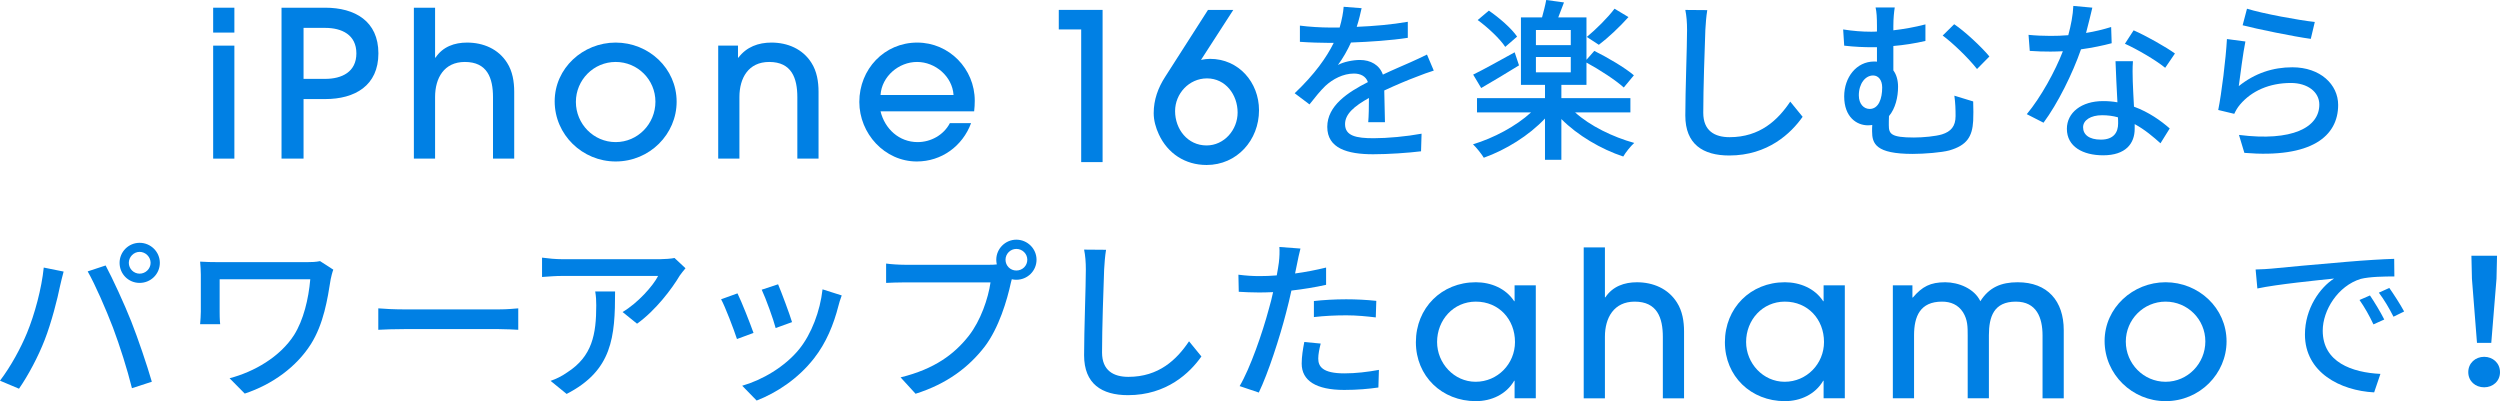 <?xml version="1.0" encoding="UTF-8"?>
<svg id="_レイヤー_2" data-name="レイヤー 2" xmlns="http://www.w3.org/2000/svg" viewBox="0 0 487.867 78.283">
  <g id="layout">
    <g>
      <path d="M41.598,6.358V1.503h4.14v4.855h-4.14ZM41.598,30.954V8.905h4.14v22.049h-4.14Z" fill="#0080e4"/>
      <path d="M63.456,19.333h-4.219v11.621h-4.298V1.503h8.517c5.811,0,10.388,2.627,10.388,8.915s-4.577,8.915-10.388,8.915ZM63.456,5.443h-4.219v9.949h4.219c3.264,0,6.09-1.354,6.09-4.975,0-3.622-2.826-4.975-6.09-4.975Z" fill="#0080e4"/>
      <path d="M96.208,30.954v-11.979c0-3.741-1.114-6.885-5.492-6.885-4.06,0-5.811,3.144-5.811,6.845v12.02h-4.139V1.503h4.139v9.751h.08c1.433-2.149,3.701-2.945,6.168-2.945,3.145,0,6.09,1.233,7.801,3.939,1.074,1.672,1.393,3.702,1.393,5.652v13.054h-4.139Z" fill="#0080e4"/>
      <path d="M120.143,31.511c-6.487,0-11.899-5.214-11.899-11.74,0-6.487,5.531-11.462,11.899-11.462,6.447,0,11.899,5.015,11.899,11.541,0,6.289-5.213,11.661-11.899,11.661ZM120.143,12.09c-4.298,0-7.761,3.502-7.761,7.8,0,4.299,3.463,7.841,7.761,7.841,4.338,0,7.761-3.582,7.761-7.881,0-4.298-3.463-7.76-7.761-7.76Z" fill="#0080e4"/>
      <path d="M155.598,30.954v-11.979c0-3.741-1.114-6.885-5.492-6.885-4.06,0-5.811,3.144-5.811,6.845v12.02h-4.139V8.905h3.86v2.349h.079c1.592-2.109,3.9-2.945,6.447-2.945,3.145,0,6.09,1.233,7.801,3.939,1.074,1.672,1.393,3.702,1.393,5.652v13.054h-4.139Z" fill="#0080e4"/>
      <path d="M190.101,21.721h-18.268c.836,3.423,3.621,6.01,7.243,6.01,2.587,0,5.094-1.394,6.288-3.701h4.139c-1.671,4.497-5.771,7.481-10.586,7.481-6.288,0-11.224-5.452-11.224-11.621,0-6.367,4.855-11.581,11.303-11.581,6.249,0,11.224,5.134,11.224,11.343,0,.677-.04,1.393-.119,2.069ZM178.957,12.09c-3.582,0-6.886,2.825-7.124,6.447h14.248c-.239-3.622-3.543-6.447-7.124-6.447Z" fill="#0080e4"/>
      <path d="M210.992,31.635V5.745h-4.375V1.932h8.55v29.703h-4.175Z" fill="#0080e4"/>
      <path d="M235.456,32.196c-4.175,0-7.587-2.248-9.312-5.98-.602-1.284-1.003-2.729-1.003-4.135,0-2.608.843-4.937,2.247-7.104l8.349-13.045h4.938l-6.302,9.754c.602-.121,1.164-.201,1.766-.201,5.58,0,9.554,4.576,9.554,10.035,0,5.82-4.295,10.677-10.235,10.677ZM235.536,15.298c-3.492,0-6.222,2.97-6.222,6.382,0,3.532,2.448,6.703,6.142,6.703,3.451,0,6.061-3.051,6.061-6.422,0-3.452-2.328-6.663-5.98-6.663Z" fill="#0080e4"/>
      <path d="M267.006,23.845c.103-1.157.137-3.062.137-4.729-2.857,1.599-4.66,3.13-4.66,5.103,0,2.312,2.177,2.756,5.578,2.756,2.722,0,6.396-.341,9.354-.885l-.102,3.436c-2.449.306-6.327.578-9.354.578-5.034,0-8.946-1.156-8.946-5.341,0-4.149,4.048-6.769,7.926-8.741-.408-1.191-1.497-1.667-2.722-1.667-2.108,0-4.149,1.088-5.578,2.415-.986.952-1.974,2.177-3.096,3.605l-2.892-2.177c3.946-3.742,6.226-7.008,7.62-9.831h-.987c-1.395,0-3.741-.068-5.612-.204v-3.163c1.769.238,4.185.374,5.783.374h1.973c.442-1.53.714-2.993.782-4.048l3.504.271c-.204.885-.477,2.178-.953,3.641,3.334-.137,6.872-.442,9.967-.986v3.129c-3.299.51-7.449.782-11.089.918-.681,1.497-1.564,3.062-2.551,4.389,1.054-.612,2.959-.986,4.285-.986,2.109,0,3.844.986,4.49,2.857,2.075-.986,3.81-1.701,5.409-2.416,1.122-.51,2.108-.952,3.197-1.496l1.326,3.129c-.918.272-2.381.816-3.401,1.225-1.734.646-3.912,1.565-6.259,2.654.034,1.904.102,4.592.136,6.19h-3.266Z" fill="#0080e4"/>
      <path d="M307.383,21.939c2.892,2.619,7.348,4.797,11.531,5.953-.714.646-1.666,1.837-2.143,2.653-4.32-1.429-8.912-4.116-12.075-7.313v7.959h-3.198v-8.062c-3.129,3.334-7.653,6.123-11.939,7.653-.476-.781-1.429-1.973-2.108-2.619,4.048-1.225,8.401-3.537,11.327-6.225h-10.545v-2.789h13.266v-2.585h-4.694V3.401h4.116c.307-1.123.646-2.415.816-3.401l3.47.476c-.374,1.021-.782,2.041-1.122,2.926h5.51v8.266l1.531-1.735c2.551,1.259,6.021,3.3,7.722,4.763l-1.974,2.381c-1.53-1.395-4.693-3.47-7.279-4.864v4.354h-4.897v2.585h13.47v2.789h-10.783ZM296.43,12.756c-2.449,1.53-5.17,3.129-7.381,4.422l-1.565-2.619c2.041-.986,5.068-2.688,8.097-4.354l.85,2.552ZM293.743,9.149c-1.021-1.564-3.334-3.741-5.375-5.238l2.177-1.837c2.041,1.395,4.423,3.47,5.511,5.068l-2.312,2.007ZM299.729,8.81h6.803v-2.959h-6.803v2.959ZM299.729,14.116h6.803v-2.993h-6.803v2.993ZM317.792,3.333c-1.769,1.973-3.979,4.048-5.783,5.408l-2.347-1.53c1.734-1.429,4.082-3.742,5.408-5.511l2.722,1.633Z" fill="#0080e4"/>
      <path d="M333.169,1.973c-.204,1.225-.306,2.653-.374,3.844-.136,3.741-.408,11.497-.408,16.191,0,3.537,2.245,4.762,5.137,4.762,5.919,0,9.422-3.333,11.838-6.938l2.415,2.959c-2.245,3.197-6.77,7.552-14.321,7.552-5.136,0-8.571-2.211-8.571-7.79,0-4.796.34-13.47.34-16.735,0-1.395-.103-2.756-.34-3.878l4.285.034Z" fill="#0080e4"/>
      <path d="M385.061,19.797c.033,1.871.067,2.381,0,3.775-.17,3.13-1.259,4.797-4.66,5.783-1.497.408-4.898.68-7.144.68-7.212,0-7.926-2.007-7.926-4.422,0-.408,0-.816.034-1.225-.272.034-.544.068-.851.068-2.143,0-4.626-1.564-4.626-5.646,0-3.708,2.381-6.804,5.851-6.804.17,0,.374,0,.544.034v-2.823h-.986c-1.463,0-3.367-.068-5.408-.306l-.204-3.164c1.938.307,3.741.442,5.408.442.374,0,.782,0,1.19-.034v-1.055c0-1.666-.067-2.789-.271-3.64h3.741c-.136.851-.271,2.075-.271,3.64v.816c2.04-.238,4.184-.612,6.259-1.156v3.231c-2.041.477-4.252.816-6.259.986v4.763c.612.816.918,1.938.918,3.197,0,2.007-.51,4.218-1.769,5.715-.034.612-.034,1.258-.034,1.769,0,1.7.408,2.415,4.898,2.415,1.803,0,4.252-.238,5.477-.612,1.734-.544,2.653-1.564,2.653-3.571,0-1.327-.034-2.518-.238-3.98l3.674,1.123ZM364.854,21.26c1.77,0,2.449-2.041,2.449-4.185,0-1.462-.748-2.347-1.769-2.347-1.53,0-2.789,1.599-2.789,3.878,0,1.7.986,2.653,2.108,2.653ZM381.353,4.728c2.007,1.327,5.374,4.456,6.871,6.293l-2.415,2.449c-1.701-2.177-4.796-5.136-6.701-6.531l2.245-2.211Z" fill="#0080e4"/>
      <path d="M412.086,8.436c-1.667.442-3.742.885-5.986,1.19-1.633,4.729-4.559,10.613-7.313,14.32l-3.266-1.667c2.755-3.299,5.578-8.47,7.041-12.279-.816.034-1.599.068-2.415.068-1.293,0-2.688-.034-4.048-.137l-.238-3.129c1.327.136,2.926.204,4.286.204,1.122,0,2.279-.034,3.47-.136.51-1.871.918-3.946.986-5.715l3.708.34c-.272,1.156-.715,3.027-1.225,4.933,1.7-.272,3.367-.681,4.897-1.157l.103,3.164ZM416.235,11.939c-.102,1.428-.067,2.585-.033,3.945.033,1.089.136,3.027.237,4.933,2.892,1.054,5.272,2.755,6.974,4.252l-1.803,2.892c-1.326-1.191-3.027-2.654-5.034-3.742v.918c0,2.857-1.735,5.171-6.157,5.171-3.911,0-7.075-1.667-7.075-5.171,0-3.163,2.857-5.408,7.041-5.408.987,0,1.905.068,2.823.238-.136-2.653-.306-5.816-.374-8.027h3.401ZM413.311,22.893c-.952-.272-2.007-.408-3.096-.408-2.245,0-3.707.986-3.707,2.347,0,1.429,1.156,2.415,3.469,2.415,2.518,0,3.368-1.429,3.368-3.163,0-.341,0-.715-.034-1.19ZM422.528,13.231c-1.87-1.53-5.578-3.674-7.857-4.694l1.701-2.619c2.415,1.055,6.395,3.3,8.062,4.524l-1.905,2.789Z" fill="#0080e4"/>
      <path d="M436.894,16.803c3.13-2.517,6.668-3.673,10.443-3.673,5.477,0,8.946,3.367,8.946,7.347,0,6.09-5.171,10.443-18.301,9.354l-1.055-3.503c10.409,1.326,15.682-1.463,15.682-5.919,0-2.483-2.313-4.218-5.545-4.218-4.184,0-7.653,1.53-9.933,4.218-.544.646-.85,1.225-1.122,1.803l-3.13-.749c.646-3.163,1.497-10.034,1.701-13.844l3.605.477c-.442,2.108-1.021,6.633-1.293,8.707ZM438.493,1.7c3.027.952,10.272,2.279,13.231,2.585l-.782,3.3c-3.3-.442-10.715-1.973-13.3-2.653l.851-3.231Z" fill="#0080e4"/>
      <path d="M8.538,52.214l3.878.782c-.238.851-.544,2.143-.714,2.892-.442,2.245-1.667,7.109-2.994,10.477-1.225,3.163-3.163,6.837-5,9.49l-3.708-1.564c2.144-2.823,4.082-6.429,5.272-9.32,1.497-3.64,2.857-8.674,3.266-12.756ZM17.11,52.962l3.504-1.156c1.36,2.551,3.64,7.483,5,10.919,1.292,3.266,3.096,8.572,4.014,11.77l-3.878,1.259c-.918-3.708-2.347-8.198-3.708-11.838-1.36-3.538-3.469-8.401-4.932-10.953ZM27.247,47.384c2.177,0,3.945,1.769,3.945,3.911,0,2.178-1.769,3.912-3.945,3.912s-3.912-1.734-3.912-3.912c0-2.143,1.735-3.911,3.912-3.911ZM27.247,53.404c1.156,0,2.143-.952,2.143-2.109,0-1.156-.986-2.143-2.143-2.143s-2.109.986-2.109,2.143c0,1.157.953,2.109,2.109,2.109Z" fill="#0080e4"/>
      <path d="M65.042,52.622c-.17.408-.442,1.497-.51,1.871-.612,3.844-1.361,8.708-3.878,12.688-2.789,4.388-7.449,7.823-12.893,9.626l-2.959-2.993c4.796-1.259,9.83-4.149,12.586-8.436,1.837-2.926,2.823-7.007,3.163-10.885h-17.688v6.327c0,.476,0,1.496.102,2.448h-3.912c.068-.918.137-1.7.137-2.448v-7.246c0-.816-.068-1.701-.137-2.518.953.068,2.313.103,3.844.103h16.94c.918,0,1.871-.034,2.619-.204l2.585,1.667Z" fill="#0080e4"/>
      <path d="M73.821,60.174c1.088.102,3.197.203,5.034.203h18.471c1.666,0,2.993-.136,3.81-.203v4.184c-.749-.034-2.279-.136-3.776-.136h-18.504c-1.905,0-3.912.067-5.034.136v-4.184Z" fill="#0080e4"/>
      <path d="M133.773,52.35c-.307.375-.851,1.021-1.123,1.429-1.462,2.483-4.693,6.804-8.333,9.389l-2.824-2.279c2.96-1.734,5.953-5.103,6.939-7.041h-18.675c-1.326,0-2.517.102-3.979.204v-3.775c1.259.17,2.653.306,3.979.306h19.016c.782,0,2.312-.103,2.856-.238l2.144,2.007ZM120.031,56.874c0,8.878-.511,15.409-9.457,20.001l-3.129-2.551c.986-.34,2.177-.885,3.266-1.667,4.864-3.13,5.646-7.415,5.646-13.062,0-.919-.034-1.735-.204-2.722h3.878Z" fill="#0080e4"/>
      <path d="M147.047,64.97l-3.231,1.19c-.578-1.803-2.348-6.429-3.096-7.756l3.197-1.156c.782,1.564,2.483,5.885,3.13,7.722ZM164.259,57.656c-.307.851-.511,1.463-.646,2.041-.918,3.605-2.381,7.211-4.762,10.238-3.13,4.015-7.348,6.735-11.191,8.232l-2.823-2.892c3.844-1.089,8.334-3.674,11.157-7.177,2.347-2.926,4.048-7.348,4.523-11.634l3.742,1.19ZM154.564,62.86l-3.197,1.157c-.408-1.6-1.939-5.852-2.722-7.484l3.197-1.054c.612,1.429,2.279,5.885,2.722,7.381Z" fill="#0080e4"/>
      <path d="M193.093,51.67c.408,0,.919,0,1.429-.068-.067-.307-.102-.612-.102-.918,0-2.144,1.769-3.912,3.912-3.912,2.177,0,3.945,1.769,3.945,3.912,0,2.177-1.769,3.911-3.945,3.911-.307,0-.612-.034-.885-.102l-.17.646c-.748,3.47-2.348,8.845-5.103,12.484-3.096,4.014-7.348,7.279-13.504,9.218l-2.926-3.197c6.667-1.633,10.511-4.558,13.3-8.096,2.348-2.993,3.811-7.348,4.252-10.442h-16.701c-1.463,0-2.823.067-3.674.102v-3.775c.952.136,2.551.238,3.674.238h16.497ZM200.475,50.684c0-1.157-.952-2.109-2.143-2.109-1.157,0-2.109.952-2.109,2.109,0,1.189.952,2.108,2.109,2.108,1.19,0,2.143-.919,2.143-2.108Z" fill="#0080e4"/>
      <path d="M215.843,48.744c-.204,1.225-.306,2.653-.374,3.844-.136,3.742-.408,11.497-.408,16.191,0,3.538,2.245,4.763,5.137,4.763,5.919,0,9.422-3.334,11.838-6.939l2.415,2.959c-2.245,3.198-6.77,7.552-14.321,7.552-5.136,0-8.571-2.211-8.571-7.789,0-4.797.34-13.471.34-16.736,0-1.395-.103-2.755-.34-3.878l4.285.034Z" fill="#0080e4"/>
      <path d="M258.784,55.581c-2.108.477-4.456.851-6.769,1.123-.307,1.462-.681,2.959-1.055,4.388-1.225,4.762-3.47,11.701-5.307,15.512l-3.741-1.259c2.041-3.436,4.456-10.375,5.714-15.104.307-1.021.579-2.143.816-3.231-.952.034-1.836.068-2.687.068-1.565,0-2.79-.068-4.014-.137l-.068-3.333c1.633.204,2.823.272,4.116.272,1.054,0,2.177-.034,3.367-.137.17-.986.34-1.871.408-2.482.136-1.089.17-2.313.102-3.062l4.116.306c-.238.851-.51,2.211-.646,2.892l-.408,1.973c2.041-.272,4.116-.681,6.055-1.156v3.367ZM257.73,67.045c-.272,1.055-.477,2.108-.477,2.925,0,1.531.816,2.892,5.103,2.892,2.211,0,4.523-.272,6.735-.681l-.103,3.437c-1.871.271-4.116.476-6.667.476-5.477,0-8.3-1.803-8.3-5.136,0-1.396.238-2.824.51-4.219l3.198.307ZM256.403,58.745c1.803-.204,4.116-.341,6.293-.341,1.939,0,3.979.103,5.885.307l-.102,3.231c-1.701-.204-3.708-.408-5.715-.408-2.211,0-4.286.103-6.361.34v-3.129Z" fill="#0080e4"/>
      <path d="M295.566,77.726v-3.423h-.079c-1.553,2.667-4.458,3.98-7.482,3.98-6.606,0-11.7-4.855-11.7-11.502,0-6.687,5.015-11.701,11.7-11.701,2.945,0,5.851,1.194,7.482,3.701h.079v-3.104h4.14v22.048h-4.14ZM288.005,58.861c-4.378,0-7.562,3.582-7.562,7.88,0,4.14,3.304,7.761,7.521,7.761,4.299,0,7.682-3.502,7.682-7.761,0-4.417-3.145-7.88-7.642-7.88Z" fill="#0080e4"/>
      <path d="M324.499,77.726v-11.979c0-3.741-1.114-6.885-5.492-6.885-4.06,0-5.811,3.144-5.811,6.846v12.019h-4.139v-29.45h4.139v9.75h.08c1.433-2.149,3.701-2.945,6.168-2.945,3.145,0,6.09,1.234,7.801,3.94,1.074,1.671,1.393,3.701,1.393,5.651v13.054h-4.139Z" fill="#0080e4"/>
      <path d="M355.87,77.726v-3.423h-.079c-1.553,2.667-4.458,3.98-7.482,3.98-6.606,0-11.7-4.855-11.7-11.502,0-6.687,5.015-11.701,11.7-11.701,2.945,0,5.851,1.194,7.482,3.701h.079v-3.104h4.14v22.048h-4.14ZM348.309,58.861c-4.378,0-7.562,3.582-7.562,7.88,0,4.14,3.304,7.761,7.521,7.761,4.299,0,7.682-3.502,7.682-7.761,0-4.417-3.145-7.88-7.642-7.88Z" fill="#0080e4"/>
      <path d="M398.596,77.726v-12.258c0-3.463-1.154-6.606-5.214-6.606-4.299,0-5.254,2.945-5.254,6.566v12.298h-4.139v-12.258c0-1.672,0-3.064-.915-4.537-.955-1.473-2.389-2.069-4.1-2.069-4.259,0-5.452,2.865-5.452,6.566v12.298h-4.14v-22.048h3.821v2.388h.079c1.831-2.149,3.423-2.985,6.328-2.985,2.587,0,5.691,1.234,6.846,3.701,1.711-2.706,4.06-3.701,7.283-3.701,5.85,0,8.994,3.662,8.994,9.353v13.293h-4.139Z" fill="#0080e4"/>
      <path d="M422.606,78.283c-6.487,0-11.899-5.214-11.899-11.741,0-6.487,5.531-11.462,11.899-11.462,6.447,0,11.899,5.015,11.899,11.542,0,6.288-5.213,11.661-11.899,11.661ZM422.606,58.861c-4.298,0-7.761,3.502-7.761,7.801,0,4.298,3.463,7.84,7.761,7.84,4.338,0,7.761-3.582,7.761-7.88s-3.463-7.761-7.761-7.761Z" fill="#0080e4"/>
      <path d="M443.306,52.418c2.449-.238,8.47-.816,14.661-1.326,3.571-.307,6.974-.511,9.252-.579l.034,3.436c-1.871,0-4.796.034-6.564.477-4.456,1.36-7.416,6.123-7.416,10.103,0,6.157,5.715,8.164,11.26,8.436l-1.225,3.606c-6.6-.341-13.505-3.878-13.505-11.294,0-5.102,2.96-9.184,5.681-10.919-2.925.307-11.191,1.123-14.967,1.939l-.34-3.708c1.292-.034,2.449-.102,3.129-.17ZM465.28,62.351l-2.109.952c-.816-1.734-1.7-3.299-2.721-4.762l2.041-.885c.816,1.19,2.074,3.266,2.789,4.694ZM469.158,60.785l-2.075,1.021c-.885-1.735-1.769-3.232-2.857-4.694l2.041-.919c.816,1.156,2.143,3.197,2.892,4.592Z" fill="#0080e4"/>
      <path d="M481.676,72.623c0-1.769,1.395-2.993,3.096-2.993s3.096,1.225,3.096,2.993c0,1.77-1.395,2.959-3.096,2.959s-3.096-1.189-3.096-2.959ZM482.391,54.391l-.103-4.49h5.001l-.103,4.49-1.021,12.518h-2.789l-.986-12.518Z" fill="#0080e4"/>
    </g>
  </g>
</svg>